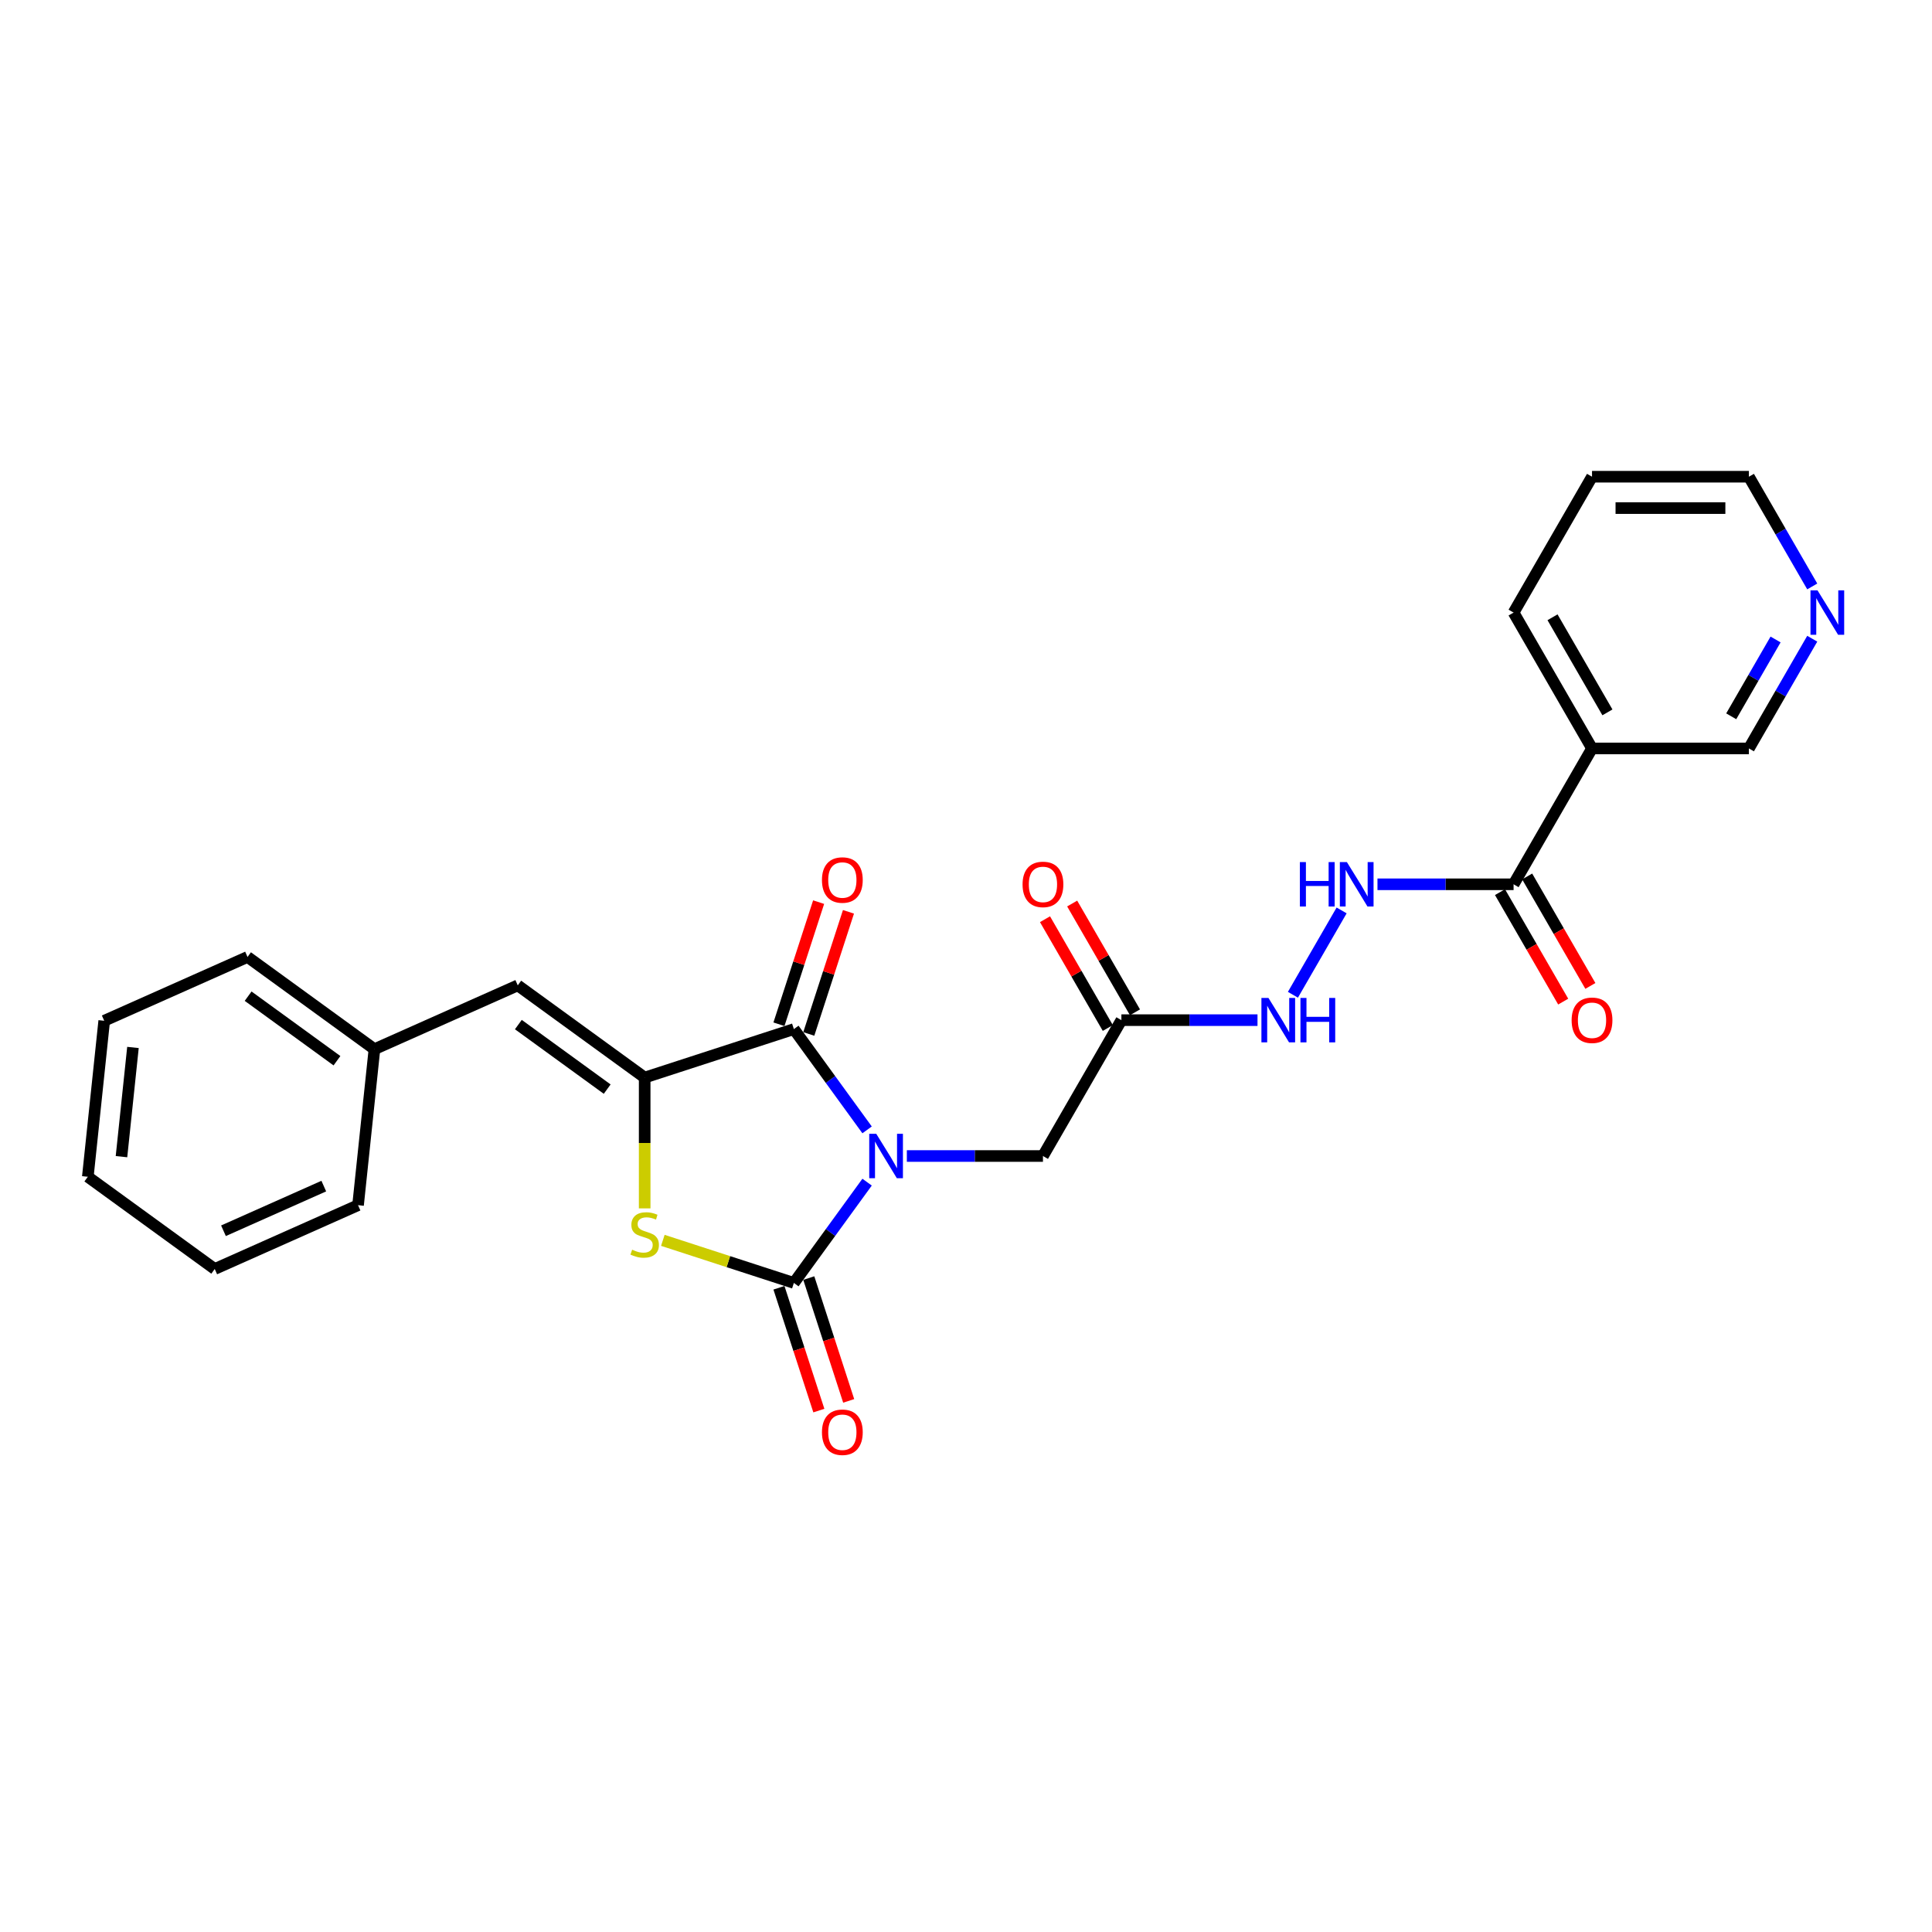 <?xml version='1.0' encoding='iso-8859-1'?>
<svg version='1.1' baseProfile='full'
              xmlns='http://www.w3.org/2000/svg'
                      xmlns:rdkit='http://www.rdkit.org/xml'
                      xmlns:xlink='http://www.w3.org/1999/xlink'
                  xml:space='preserve'
width='1000px' height='1000px' viewBox='0 0 1000 1000'>
<!-- END OF HEADER -->
<rect style='opacity:1.0;fill:#FFFFFF;stroke:none' width='1000' height='1000' x='0' y='0'> </rect>
<path class='bond-0' d='M 448.805,611.878 L 429.855,637.959' style='fill:none;fill-rule:evenodd;stroke:#0000FF;stroke-width:6px;stroke-linecap:butt;stroke-linejoin:miter;stroke-opacity:1' />
<path class='bond-0' d='M 429.855,637.959 L 410.906,664.041' style='fill:none;fill-rule:evenodd;stroke:#000000;stroke-width:6px;stroke-linecap:butt;stroke-linejoin:miter;stroke-opacity:1' />
<path class='bond-1' d='M 448.805,584.822 L 429.855,558.741' style='fill:none;fill-rule:evenodd;stroke:#0000FF;stroke-width:6px;stroke-linecap:butt;stroke-linejoin:miter;stroke-opacity:1' />
<path class='bond-1' d='M 429.855,558.741 L 410.906,532.659' style='fill:none;fill-rule:evenodd;stroke:#000000;stroke-width:6px;stroke-linecap:butt;stroke-linejoin:miter;stroke-opacity:1' />
<path class='bond-6' d='M 469.384,598.35 L 504.608,598.35' style='fill:none;fill-rule:evenodd;stroke:#0000FF;stroke-width:6px;stroke-linecap:butt;stroke-linejoin:miter;stroke-opacity:1' />
<path class='bond-6' d='M 504.608,598.35 L 539.832,598.35' style='fill:none;fill-rule:evenodd;stroke:#000000;stroke-width:6px;stroke-linecap:butt;stroke-linejoin:miter;stroke-opacity:1' />
<path class='bond-3' d='M 410.906,664.041 L 376.995,653.023' style='fill:none;fill-rule:evenodd;stroke:#000000;stroke-width:6px;stroke-linecap:butt;stroke-linejoin:miter;stroke-opacity:1' />
<path class='bond-3' d='M 376.995,653.023 L 343.084,642.004' style='fill:none;fill-rule:evenodd;stroke:#CCCC00;stroke-width:6px;stroke-linecap:butt;stroke-linejoin:miter;stroke-opacity:1' />
<path class='bond-11' d='M 403.183,666.55 L 413.51,698.334' style='fill:none;fill-rule:evenodd;stroke:#000000;stroke-width:6px;stroke-linecap:butt;stroke-linejoin:miter;stroke-opacity:1' />
<path class='bond-11' d='M 413.51,698.334 L 423.838,730.117' style='fill:none;fill-rule:evenodd;stroke:#FF0000;stroke-width:6px;stroke-linecap:butt;stroke-linejoin:miter;stroke-opacity:1' />
<path class='bond-11' d='M 418.628,661.532 L 428.955,693.315' style='fill:none;fill-rule:evenodd;stroke:#000000;stroke-width:6px;stroke-linecap:butt;stroke-linejoin:miter;stroke-opacity:1' />
<path class='bond-11' d='M 428.955,693.315 L 439.282,725.099' style='fill:none;fill-rule:evenodd;stroke:#FF0000;stroke-width:6px;stroke-linecap:butt;stroke-linejoin:miter;stroke-opacity:1' />
<path class='bond-2' d='M 410.906,532.659 L 333.681,557.751' style='fill:none;fill-rule:evenodd;stroke:#000000;stroke-width:6px;stroke-linecap:butt;stroke-linejoin:miter;stroke-opacity:1' />
<path class='bond-12' d='M 418.628,535.168 L 428.897,503.563' style='fill:none;fill-rule:evenodd;stroke:#000000;stroke-width:6px;stroke-linecap:butt;stroke-linejoin:miter;stroke-opacity:1' />
<path class='bond-12' d='M 428.897,503.563 L 439.166,471.958' style='fill:none;fill-rule:evenodd;stroke:#FF0000;stroke-width:6px;stroke-linecap:butt;stroke-linejoin:miter;stroke-opacity:1' />
<path class='bond-12' d='M 403.183,530.15 L 413.452,498.545' style='fill:none;fill-rule:evenodd;stroke:#000000;stroke-width:6px;stroke-linecap:butt;stroke-linejoin:miter;stroke-opacity:1' />
<path class='bond-12' d='M 413.452,498.545 L 423.721,466.94' style='fill:none;fill-rule:evenodd;stroke:#FF0000;stroke-width:6px;stroke-linecap:butt;stroke-linejoin:miter;stroke-opacity:1' />
<path class='bond-5' d='M 333.681,557.751 L 267.99,510.023' style='fill:none;fill-rule:evenodd;stroke:#000000;stroke-width:6px;stroke-linecap:butt;stroke-linejoin:miter;stroke-opacity:1' />
<path class='bond-5' d='M 314.282,563.73 L 268.299,530.321' style='fill:none;fill-rule:evenodd;stroke:#000000;stroke-width:6px;stroke-linecap:butt;stroke-linejoin:miter;stroke-opacity:1' />
<path class='bond-26' d='M 333.681,557.751 L 333.681,591.602' style='fill:none;fill-rule:evenodd;stroke:#000000;stroke-width:6px;stroke-linecap:butt;stroke-linejoin:miter;stroke-opacity:1' />
<path class='bond-26' d='M 333.681,591.602 L 333.681,625.454' style='fill:none;fill-rule:evenodd;stroke:#CCCC00;stroke-width:6px;stroke-linecap:butt;stroke-linejoin:miter;stroke-opacity:1' />
<path class='bond-4' d='M 783.428,457.71 L 748.204,457.71' style='fill:none;fill-rule:evenodd;stroke:#000000;stroke-width:6px;stroke-linecap:butt;stroke-linejoin:miter;stroke-opacity:1' />
<path class='bond-4' d='M 748.204,457.71 L 712.98,457.71' style='fill:none;fill-rule:evenodd;stroke:#0000FF;stroke-width:6px;stroke-linecap:butt;stroke-linejoin:miter;stroke-opacity:1' />
<path class='bond-8' d='M 783.428,457.71 L 824.027,387.39' style='fill:none;fill-rule:evenodd;stroke:#000000;stroke-width:6px;stroke-linecap:butt;stroke-linejoin:miter;stroke-opacity:1' />
<path class='bond-13' d='M 776.396,461.77 L 792.753,490.101' style='fill:none;fill-rule:evenodd;stroke:#000000;stroke-width:6px;stroke-linecap:butt;stroke-linejoin:miter;stroke-opacity:1' />
<path class='bond-13' d='M 792.753,490.101 L 809.11,518.432' style='fill:none;fill-rule:evenodd;stroke:#FF0000;stroke-width:6px;stroke-linecap:butt;stroke-linejoin:miter;stroke-opacity:1' />
<path class='bond-13' d='M 790.46,453.65 L 806.817,481.981' style='fill:none;fill-rule:evenodd;stroke:#000000;stroke-width:6px;stroke-linecap:butt;stroke-linejoin:miter;stroke-opacity:1' />
<path class='bond-13' d='M 806.817,481.981 L 823.174,510.312' style='fill:none;fill-rule:evenodd;stroke:#FF0000;stroke-width:6px;stroke-linecap:butt;stroke-linejoin:miter;stroke-opacity:1' />
<path class='bond-16' d='M 267.99,510.023 L 193.812,543.05' style='fill:none;fill-rule:evenodd;stroke:#000000;stroke-width:6px;stroke-linecap:butt;stroke-linejoin:miter;stroke-opacity:1' />
<path class='bond-7' d='M 539.832,598.35 L 580.431,528.03' style='fill:none;fill-rule:evenodd;stroke:#000000;stroke-width:6px;stroke-linecap:butt;stroke-linejoin:miter;stroke-opacity:1' />
<path class='bond-10' d='M 580.431,528.03 L 615.655,528.03' style='fill:none;fill-rule:evenodd;stroke:#000000;stroke-width:6px;stroke-linecap:butt;stroke-linejoin:miter;stroke-opacity:1' />
<path class='bond-10' d='M 615.655,528.03 L 650.879,528.03' style='fill:none;fill-rule:evenodd;stroke:#0000FF;stroke-width:6px;stroke-linecap:butt;stroke-linejoin:miter;stroke-opacity:1' />
<path class='bond-14' d='M 587.463,523.97 L 571.209,495.817' style='fill:none;fill-rule:evenodd;stroke:#000000;stroke-width:6px;stroke-linecap:butt;stroke-linejoin:miter;stroke-opacity:1' />
<path class='bond-14' d='M 571.209,495.817 L 554.955,467.665' style='fill:none;fill-rule:evenodd;stroke:#FF0000;stroke-width:6px;stroke-linecap:butt;stroke-linejoin:miter;stroke-opacity:1' />
<path class='bond-14' d='M 573.399,532.09 L 557.145,503.937' style='fill:none;fill-rule:evenodd;stroke:#000000;stroke-width:6px;stroke-linecap:butt;stroke-linejoin:miter;stroke-opacity:1' />
<path class='bond-14' d='M 557.145,503.937 L 540.891,475.785' style='fill:none;fill-rule:evenodd;stroke:#FF0000;stroke-width:6px;stroke-linecap:butt;stroke-linejoin:miter;stroke-opacity:1' />
<path class='bond-17' d='M 824.027,387.39 L 905.225,387.39' style='fill:none;fill-rule:evenodd;stroke:#000000;stroke-width:6px;stroke-linecap:butt;stroke-linejoin:miter;stroke-opacity:1' />
<path class='bond-18' d='M 824.027,387.39 L 783.428,317.07' style='fill:none;fill-rule:evenodd;stroke:#000000;stroke-width:6px;stroke-linecap:butt;stroke-linejoin:miter;stroke-opacity:1' />
<path class='bond-18' d='M 832.001,368.722 L 803.581,319.498' style='fill:none;fill-rule:evenodd;stroke:#000000;stroke-width:6px;stroke-linecap:butt;stroke-linejoin:miter;stroke-opacity:1' />
<path class='bond-9' d='M 694.419,471.238 L 669.214,514.893' style='fill:none;fill-rule:evenodd;stroke:#0000FF;stroke-width:6px;stroke-linecap:butt;stroke-linejoin:miter;stroke-opacity:1' />
<path class='bond-15' d='M 938.015,330.597 L 921.62,358.994' style='fill:none;fill-rule:evenodd;stroke:#0000FF;stroke-width:6px;stroke-linecap:butt;stroke-linejoin:miter;stroke-opacity:1' />
<path class='bond-15' d='M 921.62,358.994 L 905.225,387.39' style='fill:none;fill-rule:evenodd;stroke:#000000;stroke-width:6px;stroke-linecap:butt;stroke-linejoin:miter;stroke-opacity:1' />
<path class='bond-15' d='M 919.032,330.996 L 907.556,350.874' style='fill:none;fill-rule:evenodd;stroke:#0000FF;stroke-width:6px;stroke-linecap:butt;stroke-linejoin:miter;stroke-opacity:1' />
<path class='bond-15' d='M 907.556,350.874 L 896.08,370.751' style='fill:none;fill-rule:evenodd;stroke:#000000;stroke-width:6px;stroke-linecap:butt;stroke-linejoin:miter;stroke-opacity:1' />
<path class='bond-28' d='M 938.015,303.542 L 921.62,275.146' style='fill:none;fill-rule:evenodd;stroke:#0000FF;stroke-width:6px;stroke-linecap:butt;stroke-linejoin:miter;stroke-opacity:1' />
<path class='bond-28' d='M 921.62,275.146 L 905.225,246.75' style='fill:none;fill-rule:evenodd;stroke:#000000;stroke-width:6px;stroke-linecap:butt;stroke-linejoin:miter;stroke-opacity:1' />
<path class='bond-20' d='M 193.812,543.05 L 128.121,495.322' style='fill:none;fill-rule:evenodd;stroke:#000000;stroke-width:6px;stroke-linecap:butt;stroke-linejoin:miter;stroke-opacity:1' />
<path class='bond-20' d='M 174.413,549.029 L 128.429,515.62' style='fill:none;fill-rule:evenodd;stroke:#000000;stroke-width:6px;stroke-linecap:butt;stroke-linejoin:miter;stroke-opacity:1' />
<path class='bond-21' d='M 193.812,543.05 L 185.324,623.803' style='fill:none;fill-rule:evenodd;stroke:#000000;stroke-width:6px;stroke-linecap:butt;stroke-linejoin:miter;stroke-opacity:1' />
<path class='bond-22' d='M 783.428,317.07 L 824.027,246.75' style='fill:none;fill-rule:evenodd;stroke:#000000;stroke-width:6px;stroke-linecap:butt;stroke-linejoin:miter;stroke-opacity:1' />
<path class='bond-19' d='M 905.225,246.75 L 824.027,246.75' style='fill:none;fill-rule:evenodd;stroke:#000000;stroke-width:6px;stroke-linecap:butt;stroke-linejoin:miter;stroke-opacity:1' />
<path class='bond-19' d='M 893.046,262.989 L 836.207,262.989' style='fill:none;fill-rule:evenodd;stroke:#000000;stroke-width:6px;stroke-linecap:butt;stroke-linejoin:miter;stroke-opacity:1' />
<path class='bond-24' d='M 128.121,495.322 L 53.942,528.349' style='fill:none;fill-rule:evenodd;stroke:#000000;stroke-width:6px;stroke-linecap:butt;stroke-linejoin:miter;stroke-opacity:1' />
<path class='bond-23' d='M 185.324,623.803 L 111.146,656.83' style='fill:none;fill-rule:evenodd;stroke:#000000;stroke-width:6px;stroke-linecap:butt;stroke-linejoin:miter;stroke-opacity:1' />
<path class='bond-23' d='M 167.592,613.922 L 115.667,637.04' style='fill:none;fill-rule:evenodd;stroke:#000000;stroke-width:6px;stroke-linecap:butt;stroke-linejoin:miter;stroke-opacity:1' />
<path class='bond-25' d='M 111.146,656.83 L 45.455,609.103' style='fill:none;fill-rule:evenodd;stroke:#000000;stroke-width:6px;stroke-linecap:butt;stroke-linejoin:miter;stroke-opacity:1' />
<path class='bond-27' d='M 53.942,528.349 L 45.455,609.103' style='fill:none;fill-rule:evenodd;stroke:#000000;stroke-width:6px;stroke-linecap:butt;stroke-linejoin:miter;stroke-opacity:1' />
<path class='bond-27' d='M 68.82,542.159 L 62.878,598.687' style='fill:none;fill-rule:evenodd;stroke:#000000;stroke-width:6px;stroke-linecap:butt;stroke-linejoin:miter;stroke-opacity:1' />
<path  class='atom-0' d='M 453.55 586.852
L 461.085 599.032
Q 461.832 600.234, 463.034 602.41
Q 464.236 604.586, 464.301 604.716
L 464.301 586.852
L 467.354 586.852
L 467.354 609.848
L 464.203 609.848
L 456.116 596.531
Q 455.174 594.972, 454.167 593.186
Q 453.193 591.399, 452.901 590.847
L 452.901 609.848
L 449.912 609.848
L 449.912 586.852
L 453.55 586.852
' fill='#0000FF'/>
<path  class='atom-4' d='M 327.186 646.842
Q 327.445 646.939, 328.517 647.394
Q 329.589 647.849, 330.758 648.141
Q 331.96 648.401, 333.129 648.401
Q 335.305 648.401, 336.572 647.361
Q 337.839 646.29, 337.839 644.438
Q 337.839 643.172, 337.189 642.392
Q 336.572 641.613, 335.598 641.19
Q 334.623 640.768, 332.999 640.281
Q 330.953 639.664, 329.719 639.079
Q 328.517 638.494, 327.64 637.26
Q 326.796 636.026, 326.796 633.947
Q 326.796 631.057, 328.745 629.27
Q 330.726 627.484, 334.623 627.484
Q 337.287 627.484, 340.307 628.751
L 339.56 631.252
Q 336.799 630.115, 334.721 630.115
Q 332.48 630.115, 331.245 631.057
Q 330.011 631.966, 330.044 633.558
Q 330.044 634.792, 330.661 635.539
Q 331.31 636.286, 332.22 636.708
Q 333.162 637.13, 334.721 637.618
Q 336.799 638.267, 338.034 638.917
Q 339.268 639.566, 340.145 640.898
Q 341.054 642.197, 341.054 644.438
Q 341.054 647.621, 338.911 649.343
Q 336.799 651.032, 333.259 651.032
Q 331.213 651.032, 329.654 650.577
Q 328.127 650.155, 326.309 649.408
L 327.186 646.842
' fill='#CCCC00'/>
<path  class='atom-10' d='M 672.819 446.212
L 675.937 446.212
L 675.937 455.988
L 687.694 455.988
L 687.694 446.212
L 690.812 446.212
L 690.812 469.208
L 687.694 469.208
L 687.694 458.587
L 675.937 458.587
L 675.937 469.208
L 672.819 469.208
L 672.819 446.212
' fill='#0000FF'/>
<path  class='atom-10' d='M 697.146 446.212
L 704.681 458.392
Q 705.428 459.594, 706.63 461.77
Q 707.832 463.946, 707.897 464.076
L 707.897 446.212
L 710.95 446.212
L 710.95 469.208
L 707.799 469.208
L 699.712 455.891
Q 698.77 454.332, 697.763 452.546
Q 696.789 450.759, 696.496 450.207
L 696.496 469.208
L 693.508 469.208
L 693.508 446.212
L 697.146 446.212
' fill='#0000FF'/>
<path  class='atom-11' d='M 656.547 516.532
L 664.082 528.712
Q 664.829 529.914, 666.031 532.09
Q 667.232 534.266, 667.297 534.396
L 667.297 516.532
L 670.35 516.532
L 670.35 539.528
L 667.2 539.528
L 659.113 526.211
Q 658.171 524.652, 657.164 522.866
Q 656.189 521.079, 655.897 520.527
L 655.897 539.528
L 652.909 539.528
L 652.909 516.532
L 656.547 516.532
' fill='#0000FF'/>
<path  class='atom-11' d='M 673.111 516.532
L 676.229 516.532
L 676.229 526.308
L 687.987 526.308
L 687.987 516.532
L 691.105 516.532
L 691.105 539.528
L 687.987 539.528
L 687.987 528.907
L 676.229 528.907
L 676.229 539.528
L 673.111 539.528
L 673.111 516.532
' fill='#0000FF'/>
<path  class='atom-12' d='M 425.442 741.33
Q 425.442 735.809, 428.17 732.723
Q 430.898 729.638, 435.998 729.638
Q 441.097 729.638, 443.825 732.723
Q 446.553 735.809, 446.553 741.33
Q 446.553 746.917, 443.793 750.1
Q 441.032 753.25, 435.998 753.25
Q 430.931 753.25, 428.17 750.1
Q 425.442 746.949, 425.442 741.33
M 435.998 750.652
Q 439.505 750.652, 441.389 748.313
Q 443.305 745.942, 443.305 741.33
Q 443.305 736.816, 441.389 734.542
Q 439.505 732.236, 435.998 732.236
Q 432.49 732.236, 430.574 734.51
Q 428.69 736.783, 428.69 741.33
Q 428.69 745.975, 430.574 748.313
Q 432.49 750.652, 435.998 750.652
' fill='#FF0000'/>
<path  class='atom-13' d='M 425.442 455.499
Q 425.442 449.978, 428.17 446.892
Q 430.898 443.807, 435.998 443.807
Q 441.097 443.807, 443.825 446.892
Q 446.553 449.978, 446.553 455.499
Q 446.553 461.086, 443.793 464.269
Q 441.032 467.419, 435.998 467.419
Q 430.931 467.419, 428.17 464.269
Q 425.442 461.118, 425.442 455.499
M 435.998 464.821
Q 439.505 464.821, 441.389 462.482
Q 443.305 460.111, 443.305 455.499
Q 443.305 450.985, 441.389 448.711
Q 439.505 446.405, 435.998 446.405
Q 432.49 446.405, 430.574 448.679
Q 428.69 450.952, 428.69 455.499
Q 428.69 460.144, 430.574 462.482
Q 432.49 464.821, 435.998 464.821
' fill='#FF0000'/>
<path  class='atom-14' d='M 813.471 528.095
Q 813.471 522.573, 816.199 519.488
Q 818.928 516.402, 824.027 516.402
Q 829.126 516.402, 831.854 519.488
Q 834.583 522.573, 834.583 528.095
Q 834.583 533.681, 831.822 536.864
Q 829.061 540.015, 824.027 540.015
Q 818.96 540.015, 816.199 536.864
Q 813.471 533.714, 813.471 528.095
M 824.027 537.416
Q 827.535 537.416, 829.418 535.078
Q 831.335 532.707, 831.335 528.095
Q 831.335 523.58, 829.418 521.307
Q 827.535 519.001, 824.027 519.001
Q 820.519 519.001, 818.603 521.274
Q 816.719 523.548, 816.719 528.095
Q 816.719 532.739, 818.603 535.078
Q 820.519 537.416, 824.027 537.416
' fill='#FF0000'/>
<path  class='atom-15' d='M 529.276 457.775
Q 529.276 452.253, 532.004 449.168
Q 534.732 446.082, 539.832 446.082
Q 544.931 446.082, 547.659 449.168
Q 550.388 452.253, 550.388 457.775
Q 550.388 463.361, 547.627 466.544
Q 544.866 469.695, 539.832 469.695
Q 534.765 469.695, 532.004 466.544
Q 529.276 463.394, 529.276 457.775
M 539.832 467.096
Q 543.34 467.096, 545.223 464.758
Q 547.14 462.387, 547.14 457.775
Q 547.14 453.26, 545.223 450.987
Q 543.34 448.681, 539.832 448.681
Q 536.324 448.681, 534.408 450.954
Q 532.524 453.228, 532.524 457.775
Q 532.524 462.419, 534.408 464.758
Q 536.324 467.096, 539.832 467.096
' fill='#FF0000'/>
<path  class='atom-16' d='M 940.742 305.572
L 948.277 317.752
Q 949.024 318.954, 950.226 321.13
Q 951.427 323.306, 951.492 323.436
L 951.492 305.572
L 954.545 305.572
L 954.545 328.567
L 951.395 328.567
L 943.308 315.251
Q 942.366 313.692, 941.359 311.906
Q 940.384 310.119, 940.092 309.567
L 940.092 328.567
L 937.104 328.567
L 937.104 305.572
L 940.742 305.572
' fill='#0000FF'/>
</svg>
